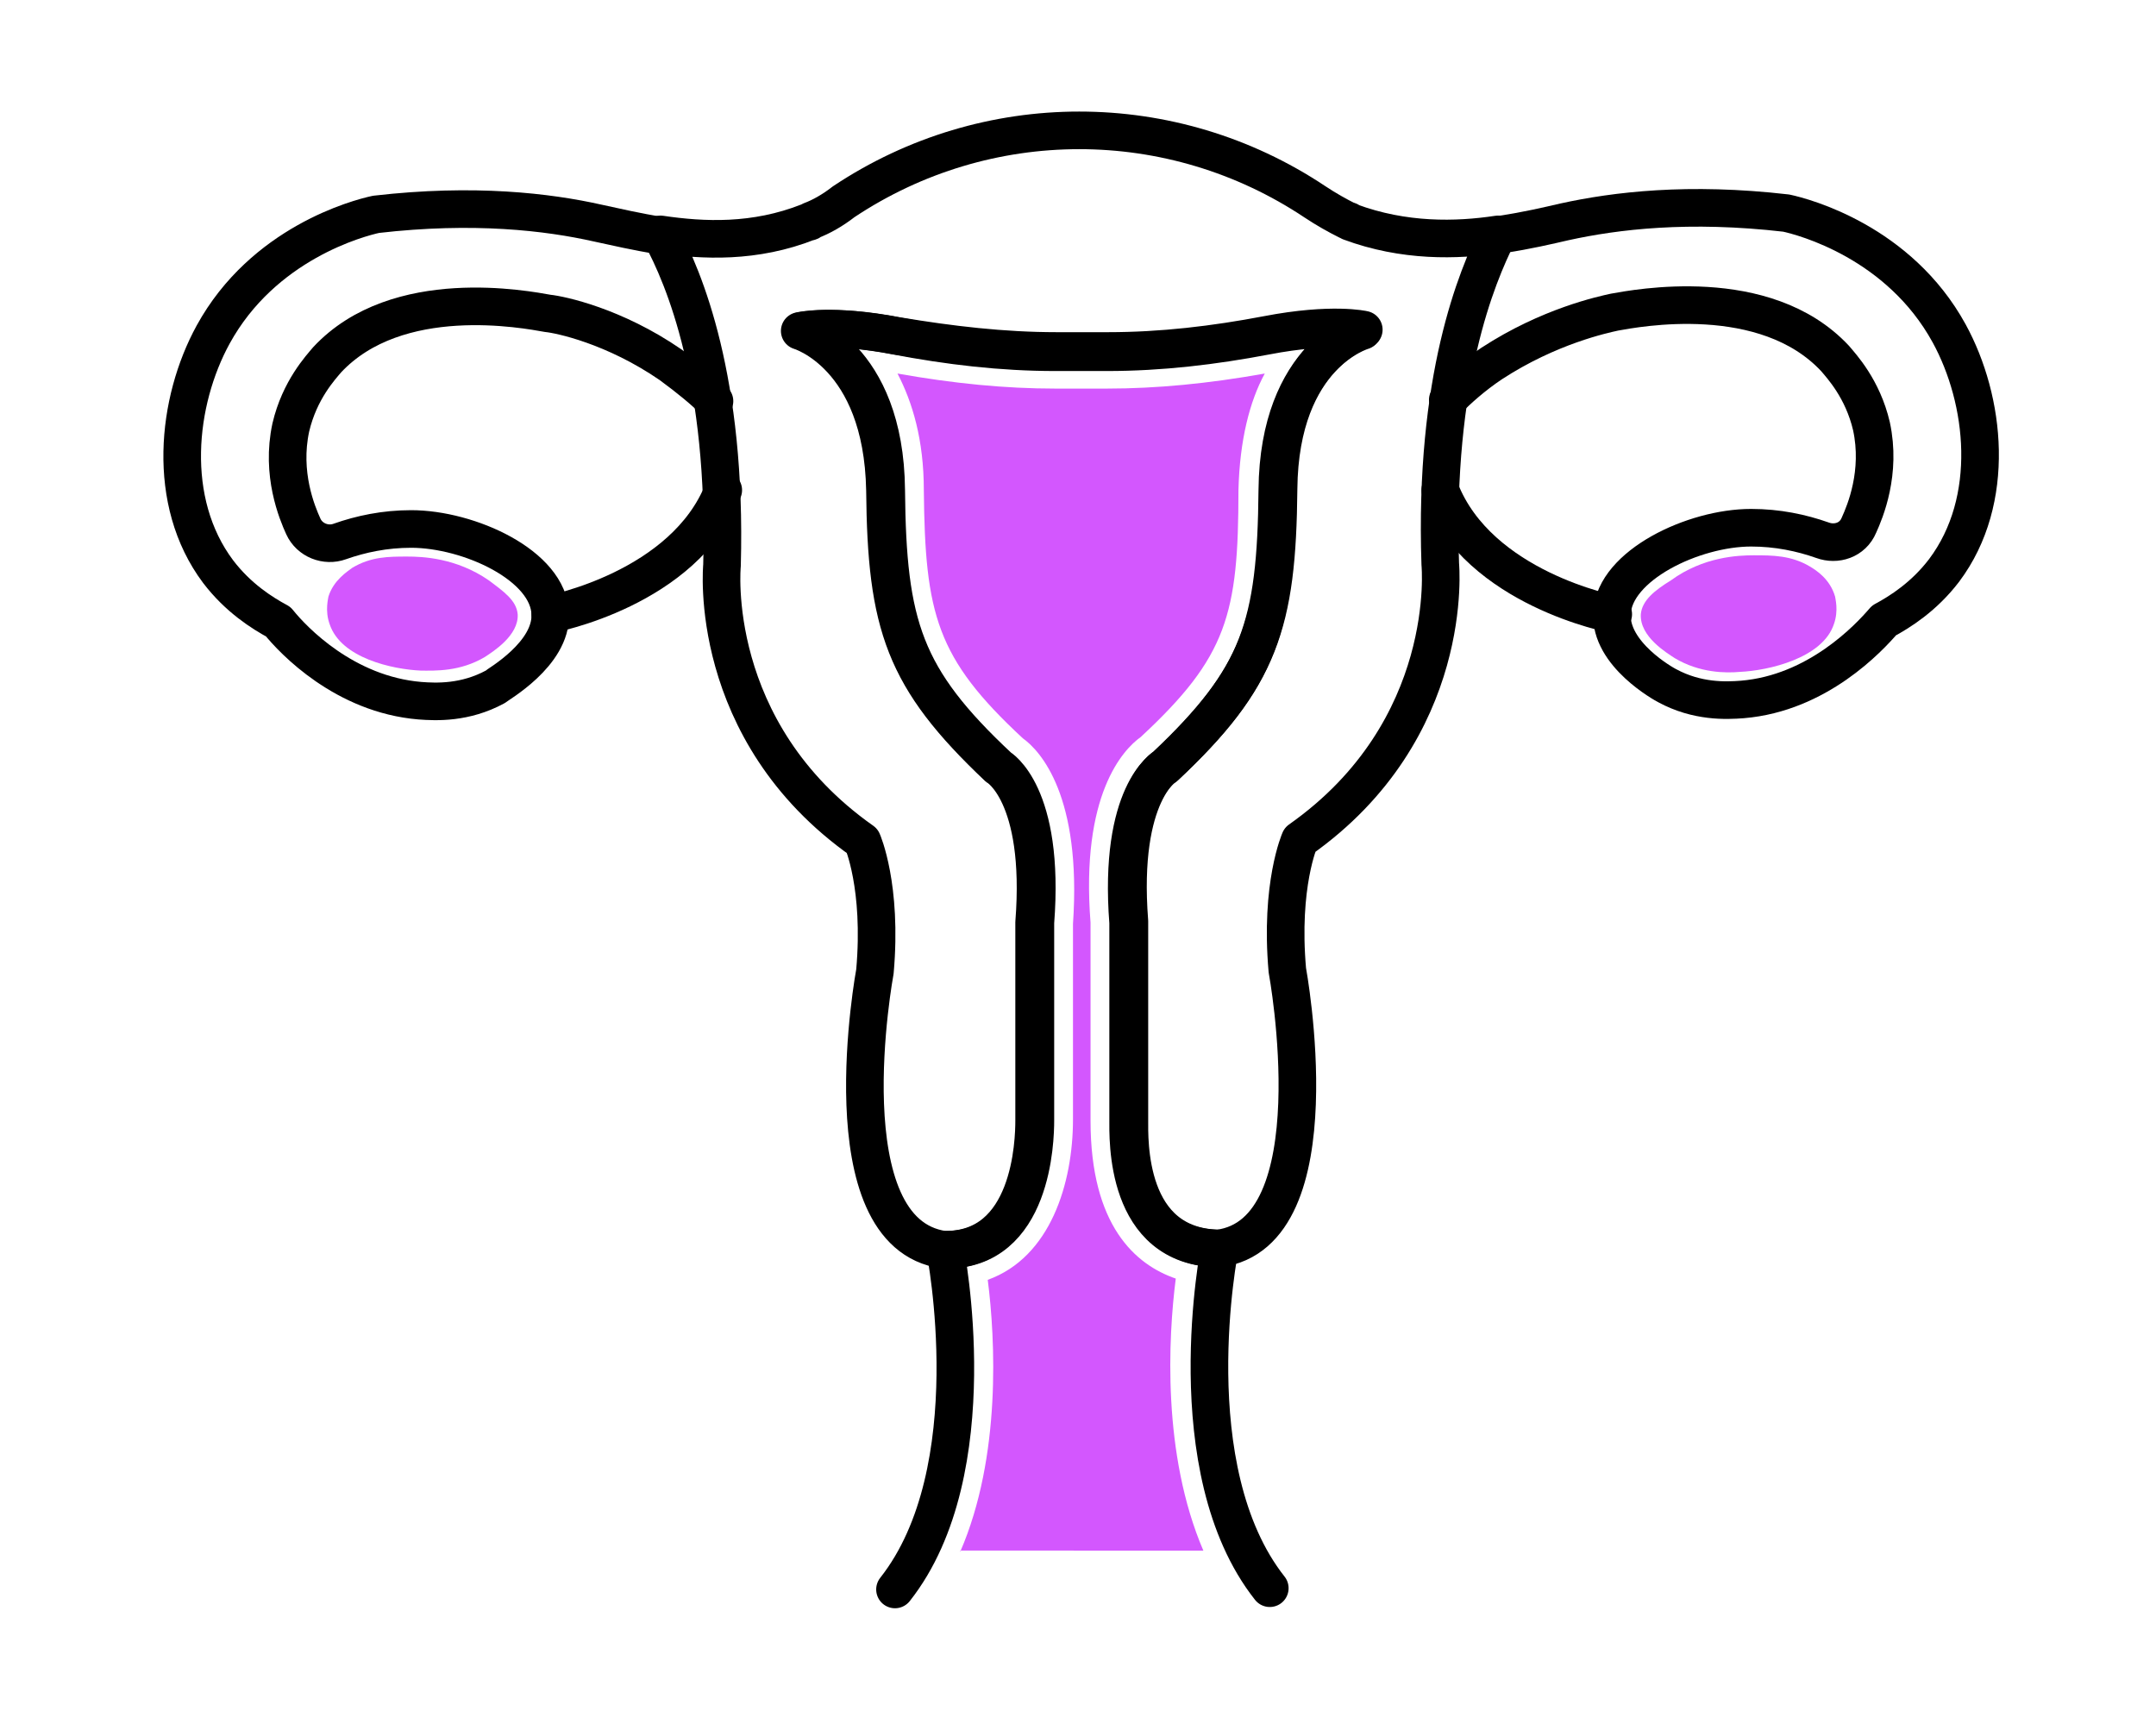 <?xml version="1.0" encoding="UTF-8"?>
<svg xmlns="http://www.w3.org/2000/svg" xmlns:xlink="http://www.w3.org/1999/xlink" version="1.1" id="Ebene_1" x="0px" y="0px" viewBox="0 0 172 138" style="enable-background:new 0 0 172 138;" xml:space="preserve">
<style type="text/css">
	.st0{fill:none;stroke:#000000;stroke-width:3;stroke-linecap:round;stroke-linejoin:round;stroke-miterlimit:10;}
	.st1{fill:#D357FE;}
</style>
<path id="XMLID_285_" class="st0" d="M71.4,126.8c7.5-9.5,4-27.1,4-27.1c7,0.1,7.2-8.8,7.2-10.3V73.6c0.8-10.3-2.9-12.4-2.9-12.4  c-7.6-7.1-8.9-11.3-9-22.1c-0.1-10.8-6.8-12.7-6.8-12.7s2.5-0.6,7.7,0.4C75.8,27.5,80,28,84.3,28h4.1c4.3,0,8.5-0.5,12.7-1.3  c5.2-1,7.7-0.4,7.7-0.4s-6.7,1.9-6.8,12.7c-0.1,10.8-1.5,15-9,22.1c0,0-3.7,2.1-2.9,12.4v15.8c0,1.6-0.3,10.2,7.2,10.3  c0,0-3.5,17.6,4,27.1"></path>
<path id="XMLID_309_" class="st1" d="M76.6,123.8c3.3-7.6,2.8-17,2.2-21.7c5-1.8,6.8-7.7,6.8-12.8V73.7c0.7-10.2-2.6-13.8-4-14.8  c-6.9-6.4-7.8-9.9-7.9-19.8c0-4-0.9-7-2.1-9.3c4.5,0.8,8.6,1.2,12.6,1.2h4.1c4,0,8.1-0.4,12.6-1.2c-1.2,2.2-2,5.3-2.1,9.3  C98.8,49,97.9,52.4,91,58.8c-1.4,1-4.8,4.6-4,14.8l0,15.8c0,8.4,3.6,11.5,6.8,12.6c-0.6,4.7-1.1,14,2.2,21.7H76.6z"></path>
<path id="XMLID_401_" class="st0" d="M43.9,49c0,0,10.7-2,13.8-9.9"></path>
<path id="XMLID_398_" class="st0" d="M128.7,49c0,0-10.7-2-13.8-9.9"></path>
<path id="XMLID_503_" class="st0" d="M114.9,45c0,0,1.3,13.2-11.2,22c0,0-1.6,3.6-1,10.4c0,0,3.9,21-5.5,22.2  c-7.5-0.1-7.2-8.8-7.2-10.3V73.6c-0.8-10.3,2.9-12.4,2.9-12.4c7.6-7.1,8.9-11.3,9-22.1c0.1-10.8,6.8-12.7,6.8-12.7s-2.5-0.6-7.7,0.4  c-4.2,0.8-8.4,1.3-12.7,1.3h-4.1c-4.3,0-8.5-0.5-12.7-1.3c-5.2-1-7.7-0.4-7.7-0.4s6.6,1.9,6.8,12.7c0.1,10.8,1.5,15,9,22.1  c0,0,3.7,2.1,2.9,12.4v15.8c0,1.6-0.2,10.4-7.2,10.3c-9.4-1.3-5.5-22.2-5.5-22.2c0.6-6.8-1-10.4-1-10.4c-12.5-8.8-11.2-22-11.2-22  c0.4-14.8-3-22.9-4.9-26.4c3.4,0.5,7.5,0.7,11.8-1c0.1,0,0.1,0,0.2-0.1c0.8-0.3,1.7-0.8,2.6-1.5c11.4-7.6,26.2-7.6,37.6,0  c0.9,0.6,1.8,1.1,2.6,1.5c0.1,0,0.1,0,0.2,0.1c4.3,1.6,8.5,1.5,11.8,1C117.8,22.1,114.4,30.2,114.9,45z"></path>
<path id="XMLID_507_" class="st0" d="M57,32c-0.8-0.8-2-1.8-3.5-2.9c-4.5-3.1-8.8-4-9.8-4.1c-1.7-0.3-12-2.3-17.6,3.7  c-0.5,0.6-2.2,2.4-2.9,5.4c-0.8,3.7,0.5,6.8,1,7.9c0,0,0,0,0,0c0.5,1.1,1.8,1.6,2.9,1.2c1.7-0.6,3.6-1,5.7-1c4.6,0,11,2.9,11.1,6.8  v0c0.1,3.2-4.2,5.6-4.4,5.8c-2.4,1.3-4.7,1.2-6,1.1c-6-0.5-10.1-4.8-11.3-6.3c-1.3-0.7-3.2-1.9-4.8-4c-4.2-5.6-3.3-13.6-0.4-18.9  c4-7.3,11.6-9.3,13-9.6c7.8-0.9,13.7-0.2,17.7,0.7c1.4,0.3,3.1,0.7,5,1"></path>
<path id="XMLID_436_" class="st0" d="M119.8,18.7c2-0.3,3.7-0.7,5-1c4.1-0.9,9.9-1.6,17.7-0.7c1.4,0.3,9,2.3,13,9.6  c2.9,5.3,3.8,13.3-0.4,18.9c-1.6,2.1-3.5,3.3-4.8,4c-1.2,1.4-5.3,5.8-11.3,6.3c-1.3,0.1-3.6,0.2-6-1.1c-0.2-0.1-4.6-2.5-4.4-5.8v0  c0.2-3.8,6.5-6.8,11.1-6.8c2.1,0,4,0.4,5.7,1c1.1,0.4,2.4,0,2.9-1.2c0,0,0,0,0,0c0.5-1.1,1.8-4.2,1-7.9c-0.7-3-2.4-4.8-2.9-5.4  c-5.6-6-15.9-4-17.6-3.7c-0.9,0.2-5.2,1.1-9.8,4.1c-1.5,1-2.7,2.1-3.5,2.9"></path>
<path id="XMLID_308_" class="st1" d="M41.3,49c0.1,1.7-2,3-2.6,3.4c-2,1.2-4,1.1-5.1,1.1c-2.3-0.1-6.4-1-7.3-3.7  c-0.4-1.1-0.1-2.1-0.1-2.2c0.4-1.3,1.5-2,1.9-2.3c1.5-0.9,2.9-0.9,4.4-0.9c1.2,0,3.9,0.1,6.5,1.9C40.2,47.2,41.2,47.9,41.3,49z"></path>
<path id="XMLID_305_" class="st1" d="M130.9,49c-0.1,1.8,2.1,3.1,2.7,3.5c2,1.2,4.1,1.2,5.2,1.1c2.3-0.1,6.6-1.1,7.5-3.8  c0.4-1.1,0.1-2.1,0.1-2.2c-0.4-1.4-1.5-2.1-2-2.4c-1.5-0.9-3-0.9-4.5-0.9c-1.2,0-4,0.1-6.6,2C132,47.1,131,47.9,130.9,49z"></path>
</svg>
